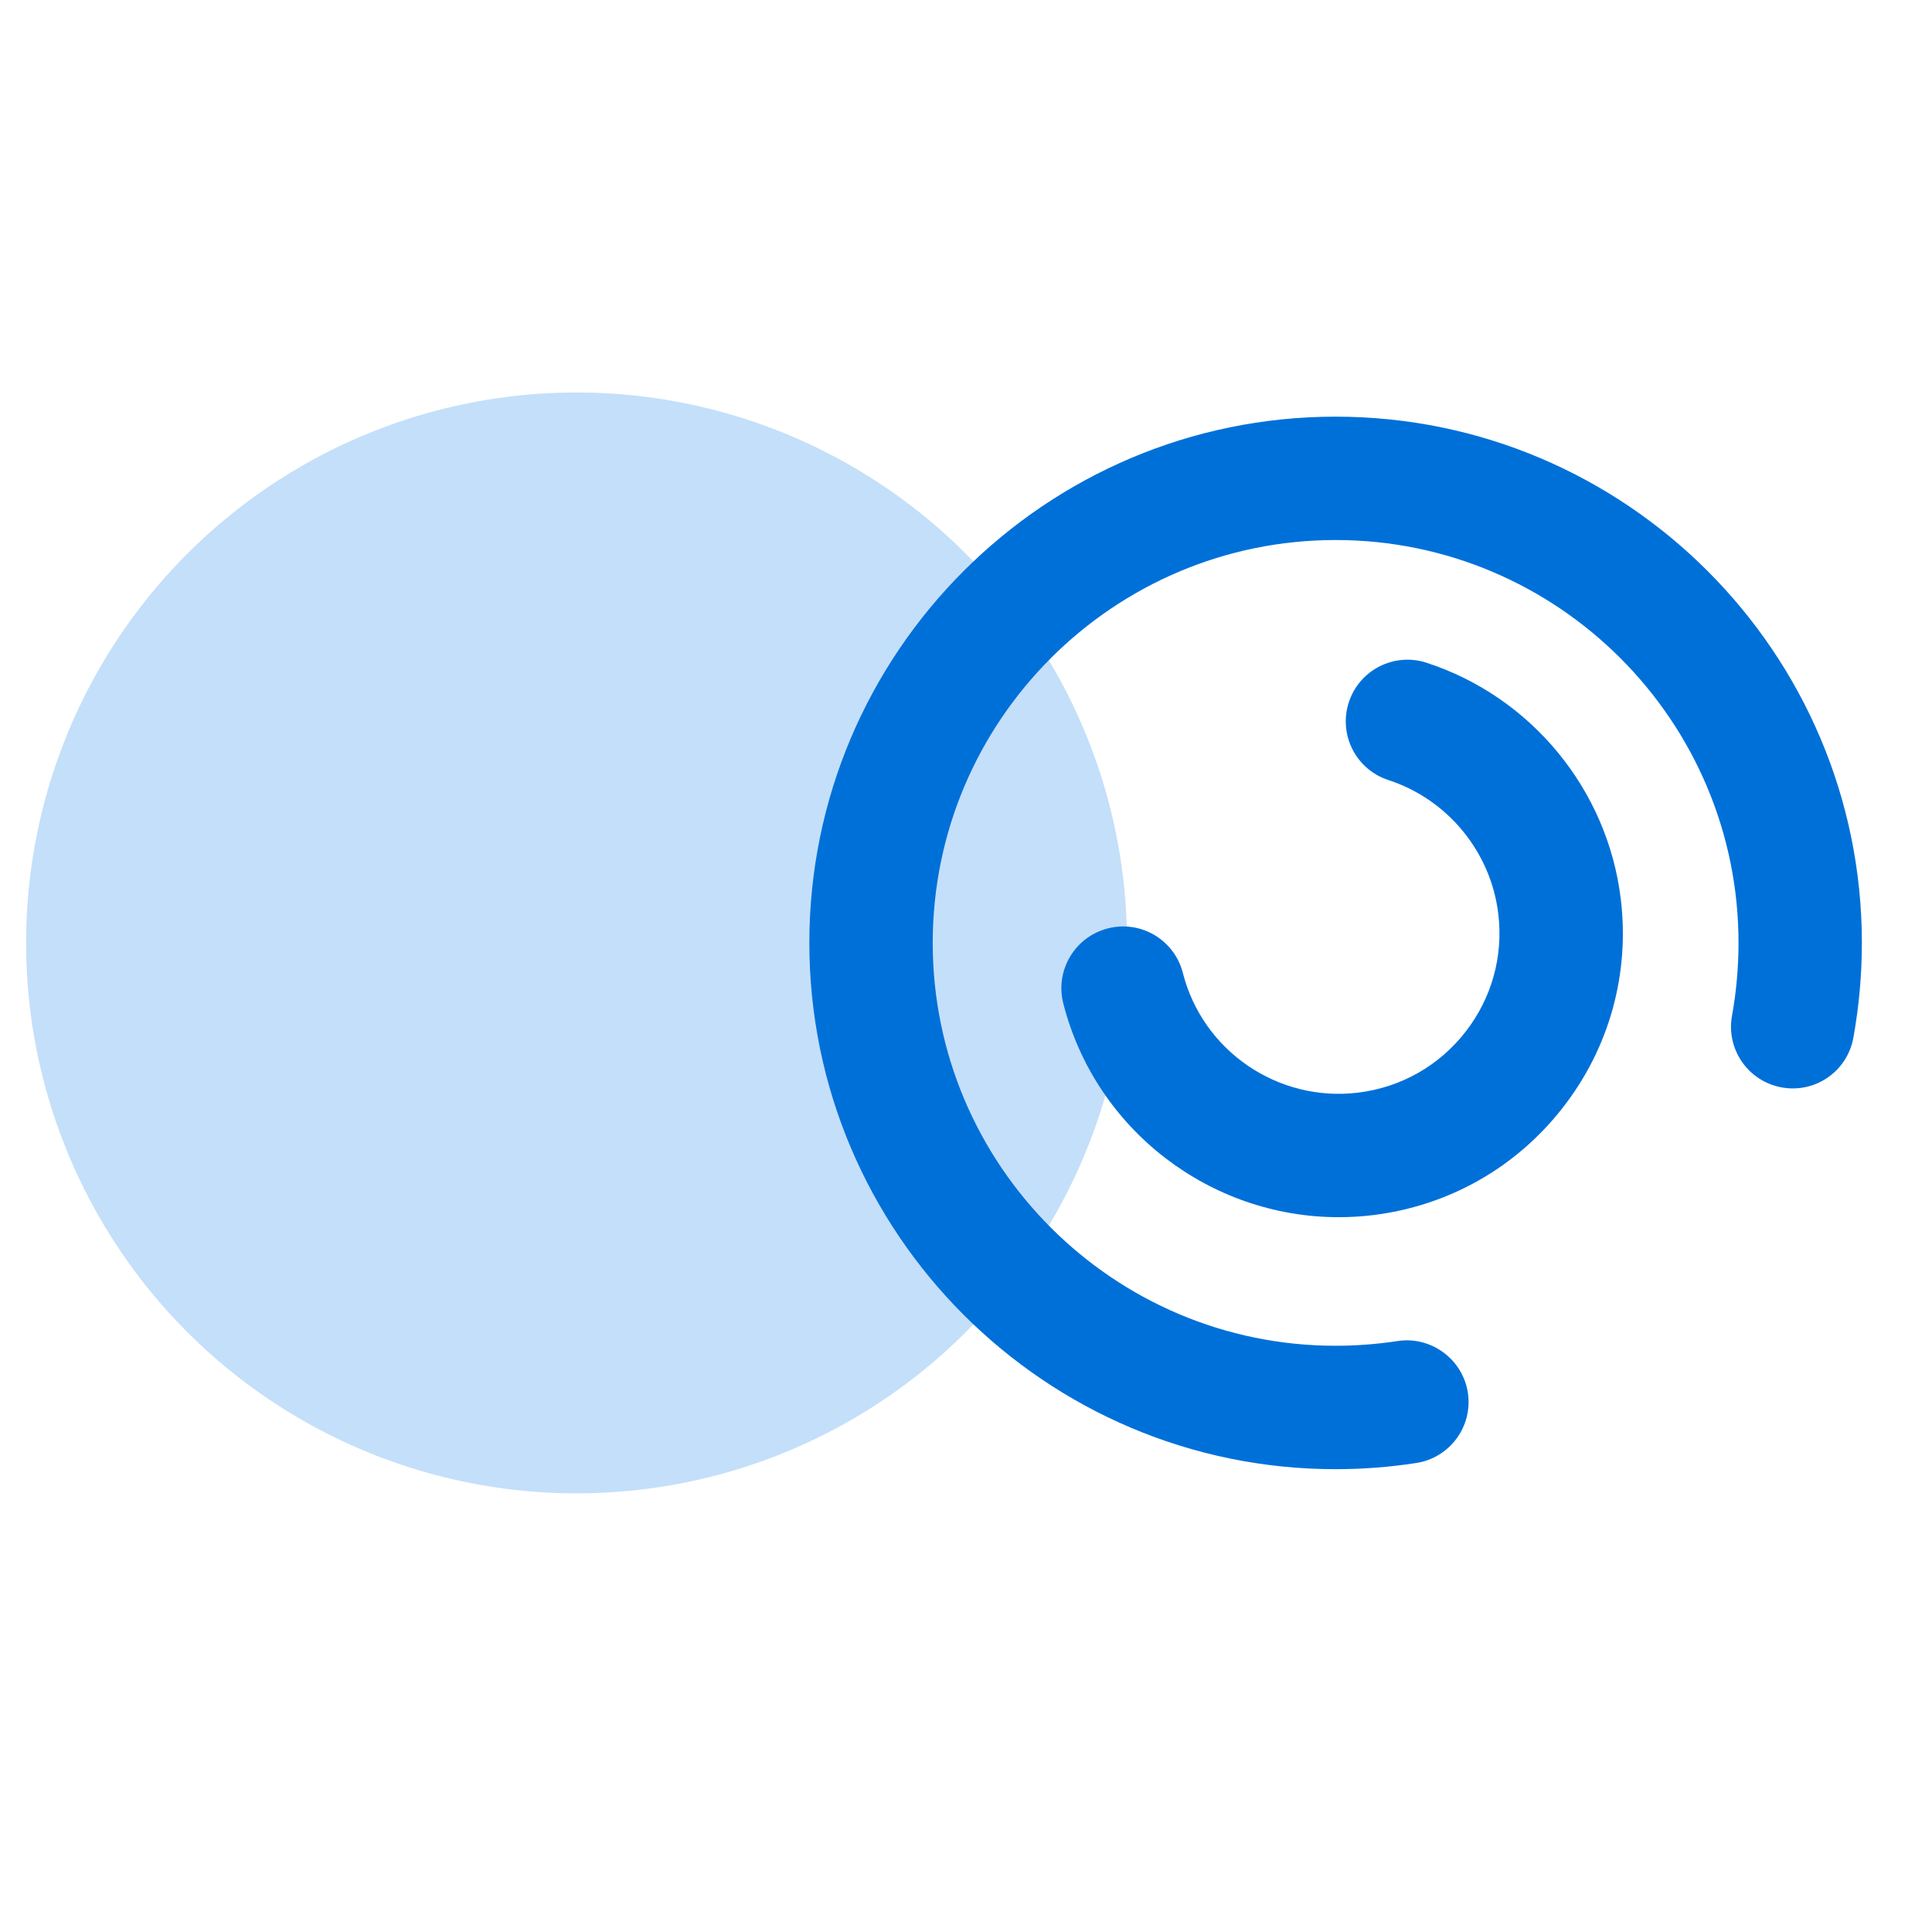<?xml version="1.0" encoding="utf-8"?>
<!-- Generator: Adobe Illustrator 16.0.0, SVG Export Plug-In . SVG Version: 6.00 Build 0)  -->
<!DOCTYPE svg PUBLIC "-//W3C//DTD SVG 1.1//EN" "http://www.w3.org/Graphics/SVG/1.1/DTD/svg11.dtd">
<svg version="1.1" id="图层_1" xmlns="http://www.w3.org/2000/svg" xmlns:xlink="http://www.w3.org/1999/xlink" x="0px" y="0px"
	 width="74px" height="74px" viewBox="0 0 74 74" enable-background="new 0 0 74 74" xml:space="preserve">
<circle fill="#C4DFF9" cx="22.083" cy="36.116" r="21.083"/>
<g>
	<g>
		<path fill="#0070D9" d="M51.271,46.621c-4.906,0-9.309-3.336-10.545-8.189c-0.321-1.264,0.443-2.55,1.708-2.872
			c1.262-0.326,2.551,0.442,2.872,1.706c0.761,2.99,3.646,4.961,6.715,4.584c1.634-0.201,3.091-1.023,4.104-2.32
			c1.013-1.295,1.463-2.909,1.261-4.542c-0.289-2.365-1.941-4.371-4.209-5.111c-1.24-0.404-1.919-1.738-1.514-2.978
			c0.404-1.24,1.736-1.918,2.979-1.514c4.005,1.305,6.923,4.849,7.435,9.028c0.354,2.885-0.438,5.737-2.229,8.026
			c-1.792,2.291-4.366,3.746-7.252,4.102C52.152,46.596,51.71,46.621,51.271,46.621L51.271,46.621z M51.271,46.621"/>
		<path fill="#0070D9" d="M51.157,56.273C40.043,56.273,31,47.23,31,36.116c0-11.114,9.043-20.157,20.157-20.157
			s20.157,9.042,20.157,20.157c0,1.218-0.11,2.439-0.326,3.632c-0.233,1.283-1.454,2.137-2.746,1.902
			c-1.285-0.234-2.137-1.465-1.902-2.746c0.165-0.916,0.249-1.852,0.249-2.789c0-8.509-6.922-15.431-15.432-15.431
			s-15.432,6.922-15.432,15.431c0,8.509,6.922,15.431,15.432,15.431c0.799,0,1.596-0.063,2.369-0.18
			c1.273-0.201,2.497,0.686,2.696,1.975c0.198,1.289-0.687,2.496-1.976,2.695C53.237,56.193,52.195,56.273,51.157,56.273
			L51.157,56.273z M51.157,56.273"/>
	</g>
</g>
</svg>
